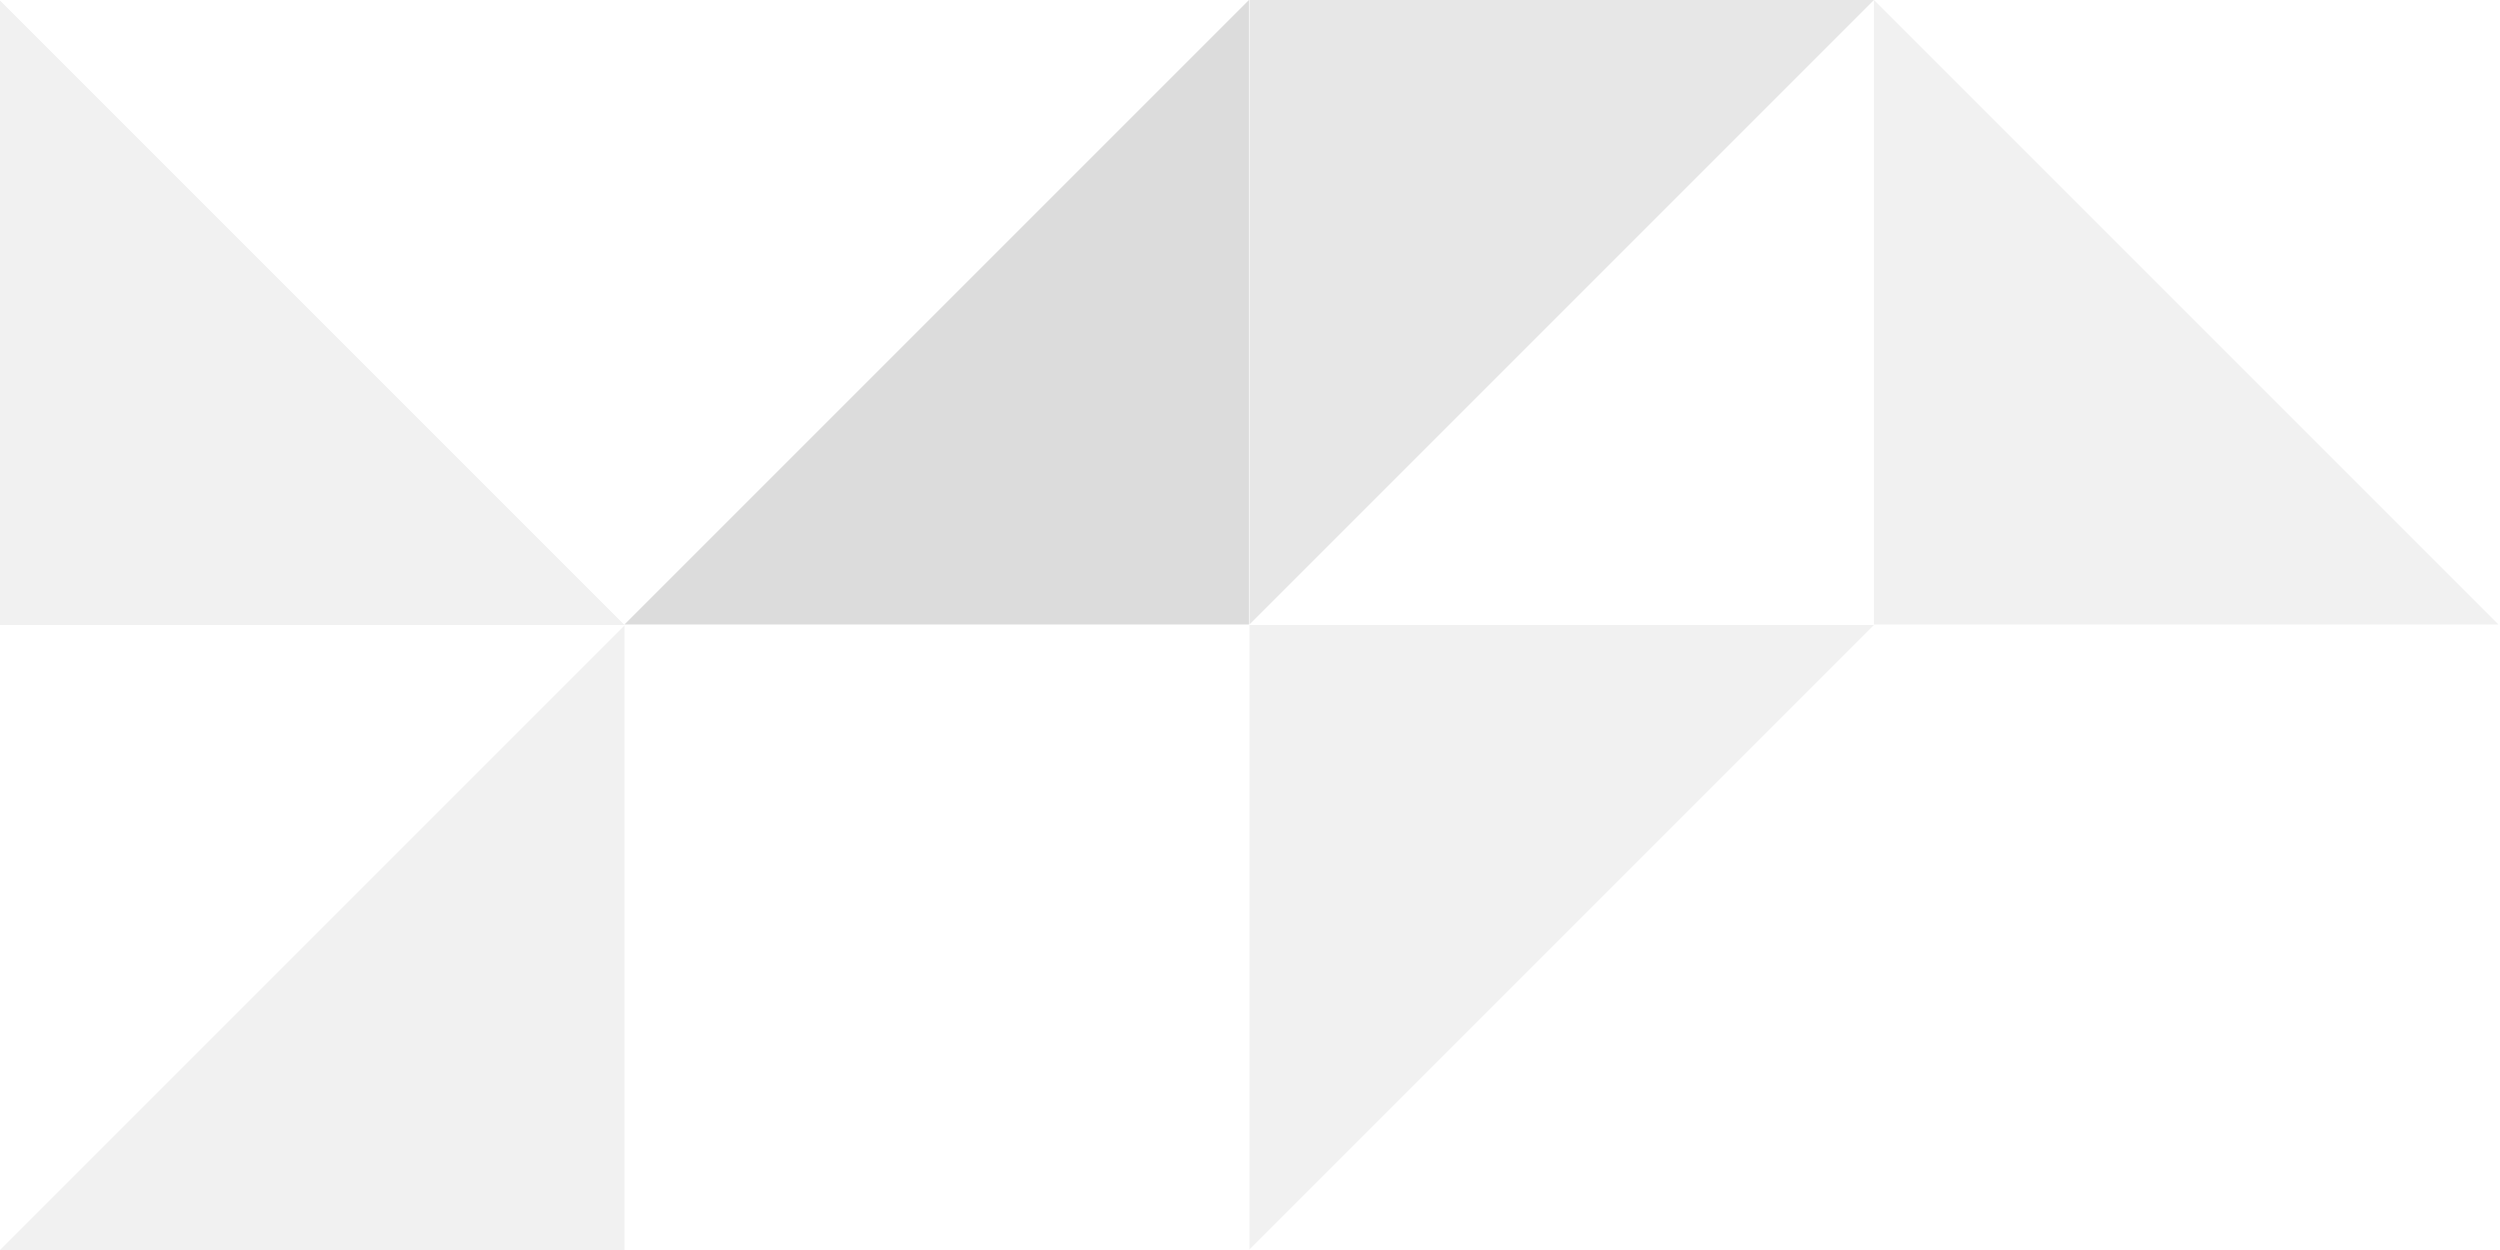 <svg xmlns="http://www.w3.org/2000/svg" fill="none" viewBox="0 0 480 240"><path fill="#BABABA" d="M239.897 119.898V0h119.898L239.897 119.898Z" opacity=".35"/><path fill="#BABABA" d="M119.898 120.102V240H0l119.898-119.898Zm0-.102H0V.103L119.898 120Zm359.795-.102H359.795V0l119.898 119.898Zm-239.796 120V120h119.898L239.897 239.898Z" opacity=".2"/><path fill="#BABABA" d="M239.797 0v119.898H119.899L239.797 0Z" opacity=".5"/></svg>